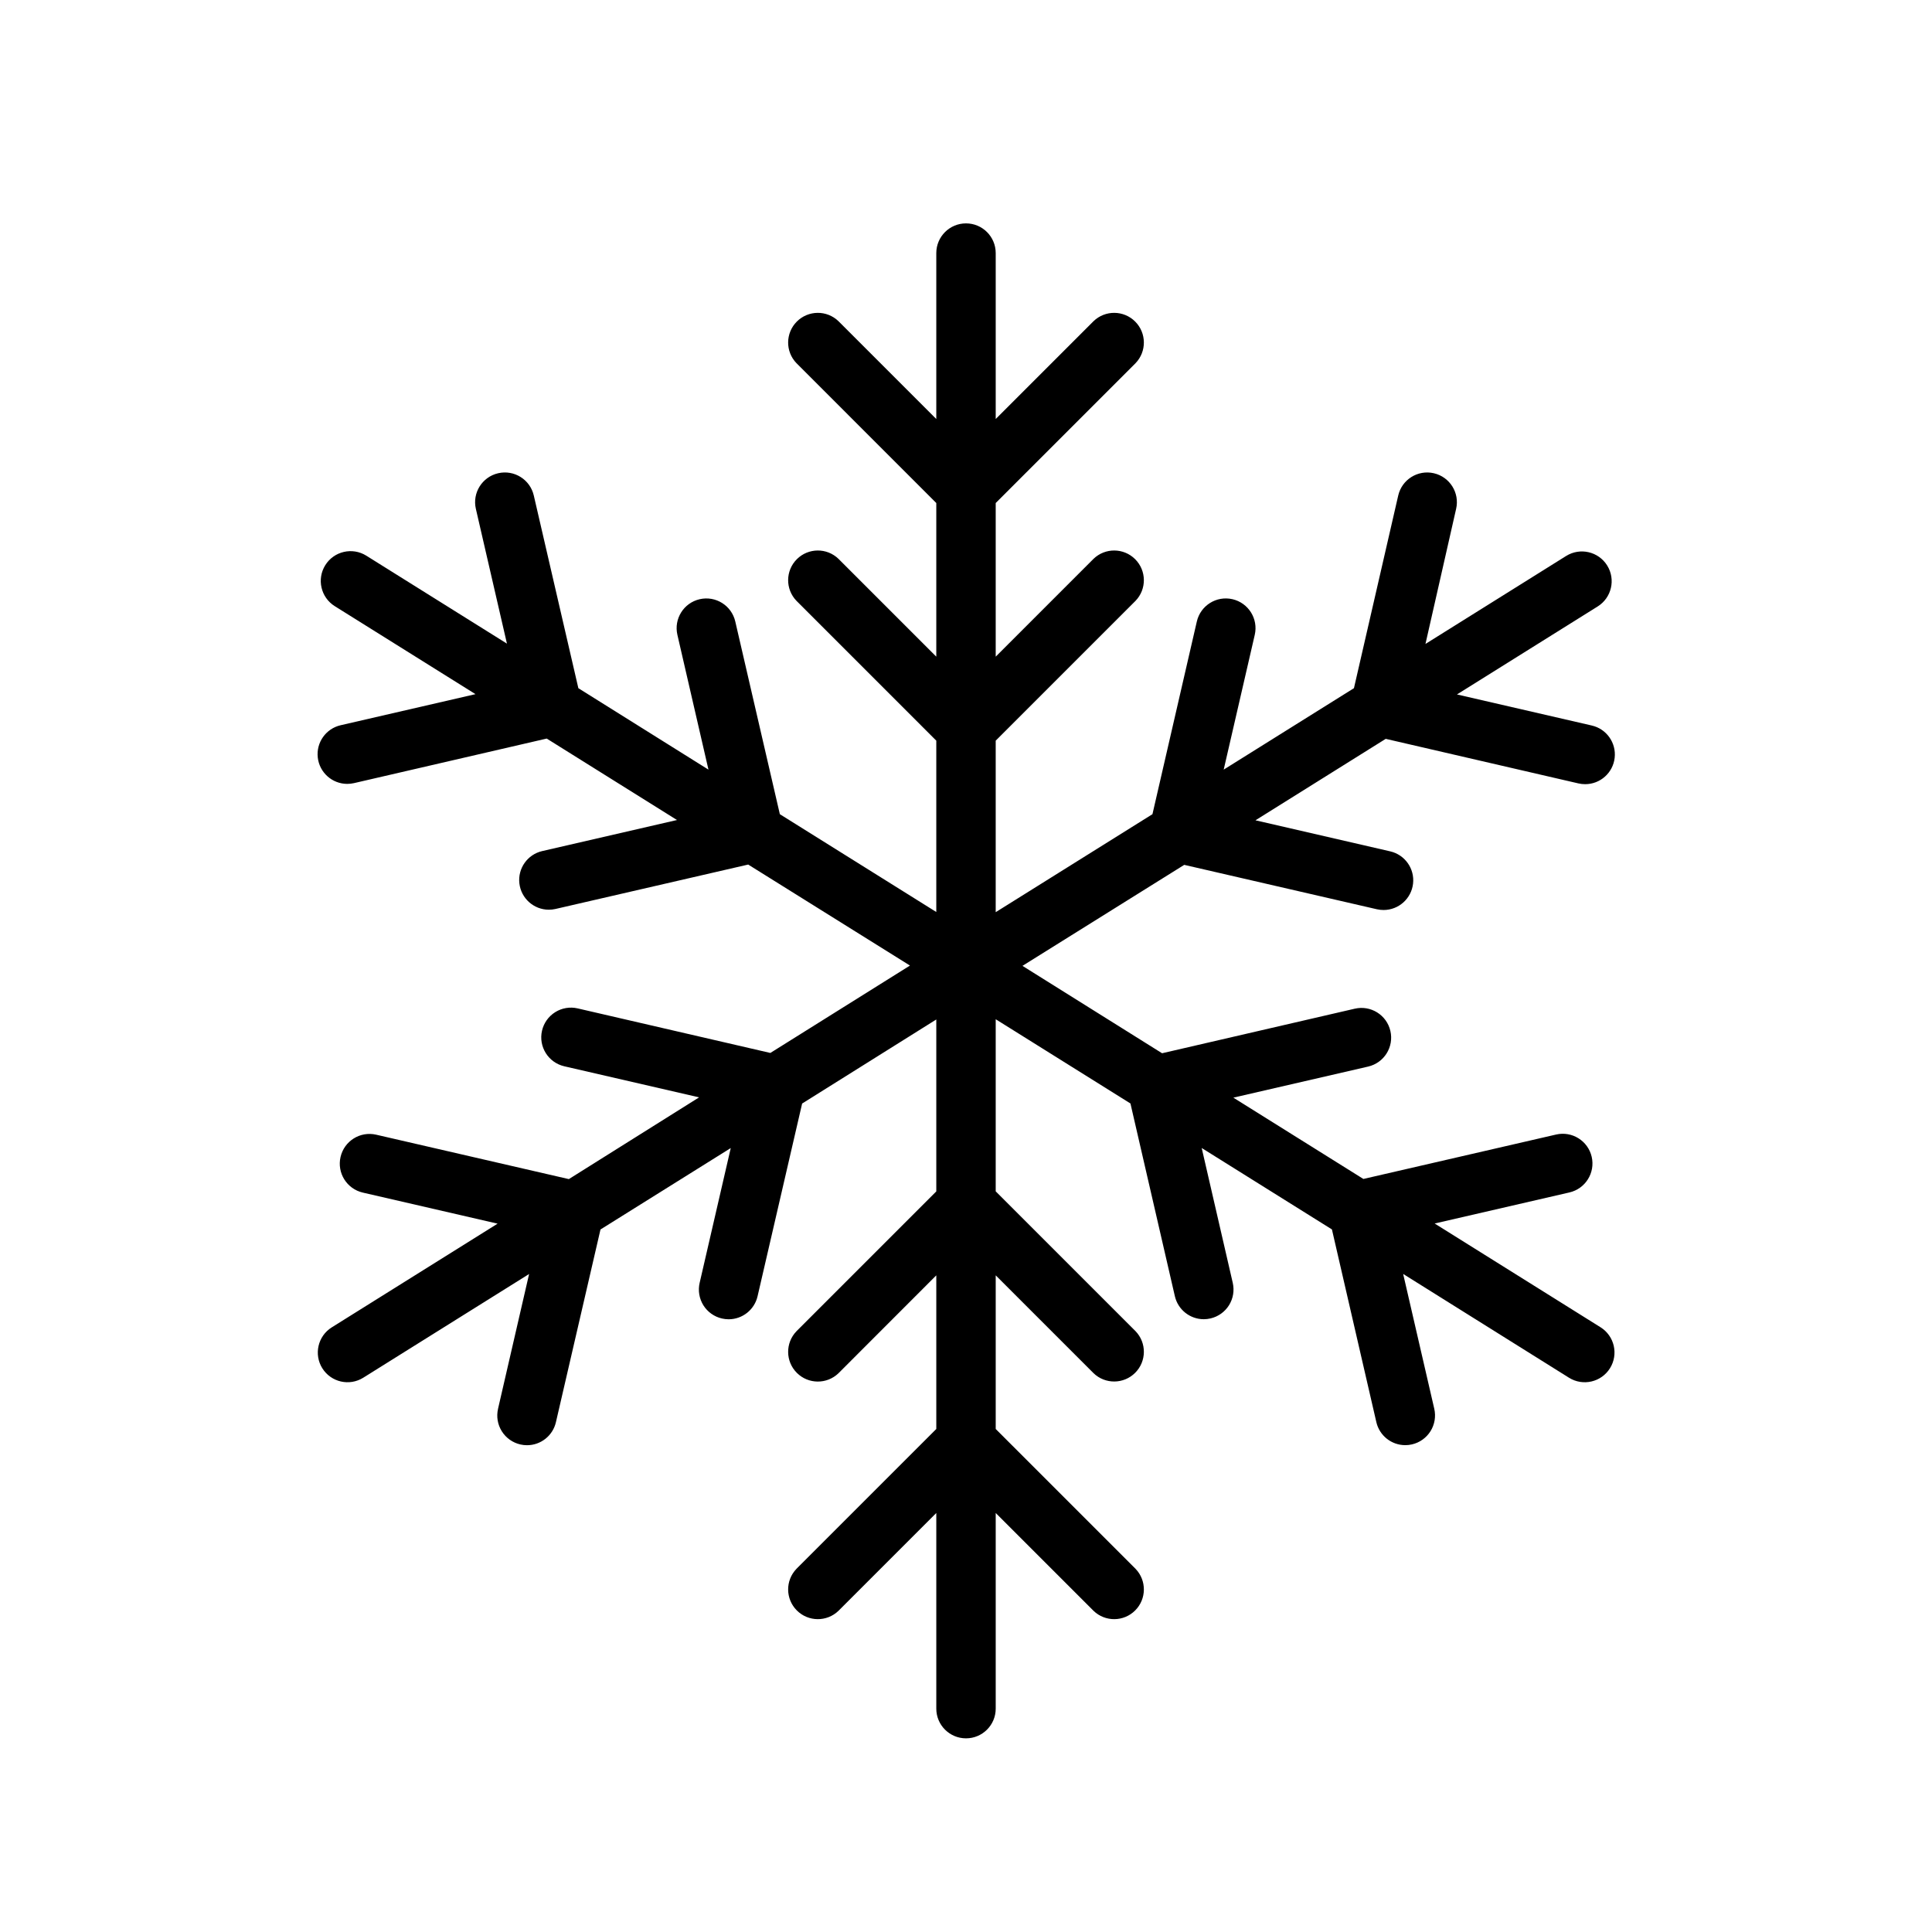 <?xml version="1.0" encoding="UTF-8"?>
<!-- Uploaded to: SVG Repo, www.svgrepo.com, Generator: SVG Repo Mixer Tools -->
<svg fill="#000000" width="800px" height="800px" version="1.1" viewBox="144 144 512 512" xmlns="http://www.w3.org/2000/svg">
 <path d="m229.42 506.61c2.305 3.684 7.156 4.801 10.84 2.504l43.957-27.488-8.234 35.723h0.004c-0.473 2.035-0.117 4.176 0.992 5.945 1.105 1.773 2.875 3.031 4.91 3.5 0.582 0.137 1.18 0.207 1.777 0.203 3.664-0.004 6.84-2.535 7.66-6.106l11.809-51.066 34.52-21.578-8.242 35.723c-0.473 2.035-0.113 4.176 0.992 5.949 1.109 1.77 2.875 3.027 4.91 3.496 0.586 0.137 1.184 0.203 1.781 0.207 3.664-0.004 6.844-2.535 7.668-6.109l11.809-51.066 35.555-22.277v45.562l-37.055 37.055h0.004c-2.984 3.09-2.941 8 0.094 11.035 3.039 3.035 7.945 3.078 11.035 0.098l25.922-25.941v40.715l-37.055 37.055h0.004c-2.984 3.09-2.941 7.996 0.094 11.035 3.039 3.035 7.945 3.078 11.035 0.094l25.922-25.922v51.848c0 4.348 3.527 7.871 7.875 7.871s7.871-3.523 7.871-7.871v-51.848l25.922 25.922c3.09 2.984 8 2.941 11.035-0.094 3.035-3.039 3.078-7.945 0.098-11.035l-37.055-37.055v-40.715l25.922 25.922c3.09 2.984 8 2.941 11.035-0.094 3.035-3.035 3.078-7.945 0.098-11.035l-37.055-37.055v-45.609l35.707 22.324 11.77 51.066c0.82 3.574 4 6.106 7.668 6.109 0.594-0.004 1.188-0.07 1.77-0.207 2.035-0.469 3.805-1.727 4.91-3.496 1.109-1.773 1.465-3.914 0.992-5.949l-8.227-35.723 34.512 21.578 11.77 51.066c0.82 3.57 4 6.106 7.668 6.106 0.598 0.004 1.195-0.066 1.777-0.203 2.039-0.469 3.805-1.727 4.91-3.5 1.109-1.77 1.465-3.91 0.996-5.945l-8.242-35.723 43.949 27.504c3.695 2.305 8.559 1.176 10.863-2.519 2.305-3.695 1.176-8.559-2.519-10.863l-43.949-27.488 35.715-8.234c4.238-0.977 6.879-5.203 5.906-9.438-0.977-4.238-5.203-6.883-9.441-5.906l-51.066 11.77-34.461-21.547 35.715-8.234c4.238-0.977 6.879-5.199 5.902-9.438-0.977-4.238-5.199-6.879-9.438-5.902l-51.066 11.809-37-23.16 42.871-26.766 51.066 11.77c0.586 0.129 1.184 0.195 1.781 0.195 3.996-0.016 7.344-3.019 7.793-6.988 0.449-3.969-2.148-7.648-6.039-8.551l-35.723-8.234 34.52-21.586 51.059 11.809c0.582 0.133 1.18 0.203 1.777 0.203 4.012 0.008 7.387-3 7.836-6.984 0.453-3.984-2.164-7.672-6.07-8.562l-35.723-8.234 37.289-23.316c3.695-2.305 4.82-7.172 2.516-10.867-2.309-3.695-7.172-4.82-10.871-2.516l-37.281 23.316 8.125-35.801c0.977-4.234-1.668-8.461-5.902-9.438-4.238-0.977-8.465 1.668-9.441 5.902l-11.734 51.059-34.52 21.586 8.234-35.723c0.977-4.238-1.672-8.469-5.91-9.445-4.238-0.973-8.465 1.672-9.441 5.91l-11.762 51.066-41.539 25.969v-45.453l37.055-37.055c2.981-3.086 2.938-7.996-0.098-11.035-3.035-3.035-7.945-3.078-11.035-0.094l-25.922 25.922v-40.715l37.055-37.055c2.981-3.086 2.938-7.996-0.098-11.035-3.035-3.035-7.945-3.078-11.035-0.094l-25.922 25.922v-43.973c0-4.348-3.523-7.871-7.871-7.871s-7.875 3.523-7.875 7.871v43.973l-25.922-25.922c-3.09-2.984-7.996-2.941-11.035 0.094-3.035 3.039-3.078 7.949-0.094 11.035l37.051 37.055v40.715l-25.922-25.922c-3.09-2.984-7.996-2.941-11.035 0.094-3.035 3.039-3.078 7.949-0.094 11.035l37.051 37.055v45.406l-41.461-25.922-11.809-51.066c-0.977-4.238-5.199-6.879-9.438-5.906-4.238 0.977-6.879 5.203-5.902 9.441l8.234 35.723-34.48-21.586-11.809-51.059c-0.977-4.238-5.203-6.883-9.441-5.906-4.242 0.977-6.887 5.203-5.91 9.441l8.234 35.715-37.273-23.309c-3.695-2.305-8.562-1.18-10.867 2.516-2.305 3.695-1.18 8.562 2.516 10.867l37.289 23.316-35.723 8.234c-3.91 0.891-6.523 4.574-6.074 8.559 0.449 3.984 3.82 6.992 7.828 6.988 0.602-0.004 1.195-0.07 1.781-0.203l51.066-11.809 34.52 21.586-35.723 8.234h-0.004c-3.891 0.902-6.488 4.578-6.039 8.551 0.449 3.969 3.801 6.973 7.797 6.988 0.598 0 1.195-0.066 1.777-0.199l51.066-11.77 42.871 26.766-37 23.16-51.074-11.809c-2.031-0.469-4.172-0.109-5.941 1-1.77 1.105-3.027 2.871-3.496 4.906-0.977 4.234 1.668 8.461 5.906 9.438l35.723 8.234-34.52 21.664-51.059-11.77c-4.238-0.977-8.465 1.664-9.441 5.902-0.98 4.234 1.664 8.461 5.898 9.441l35.723 8.234-43.957 27.488c-3.68 2.305-4.793 7.156-2.496 10.84z"/>
</svg>